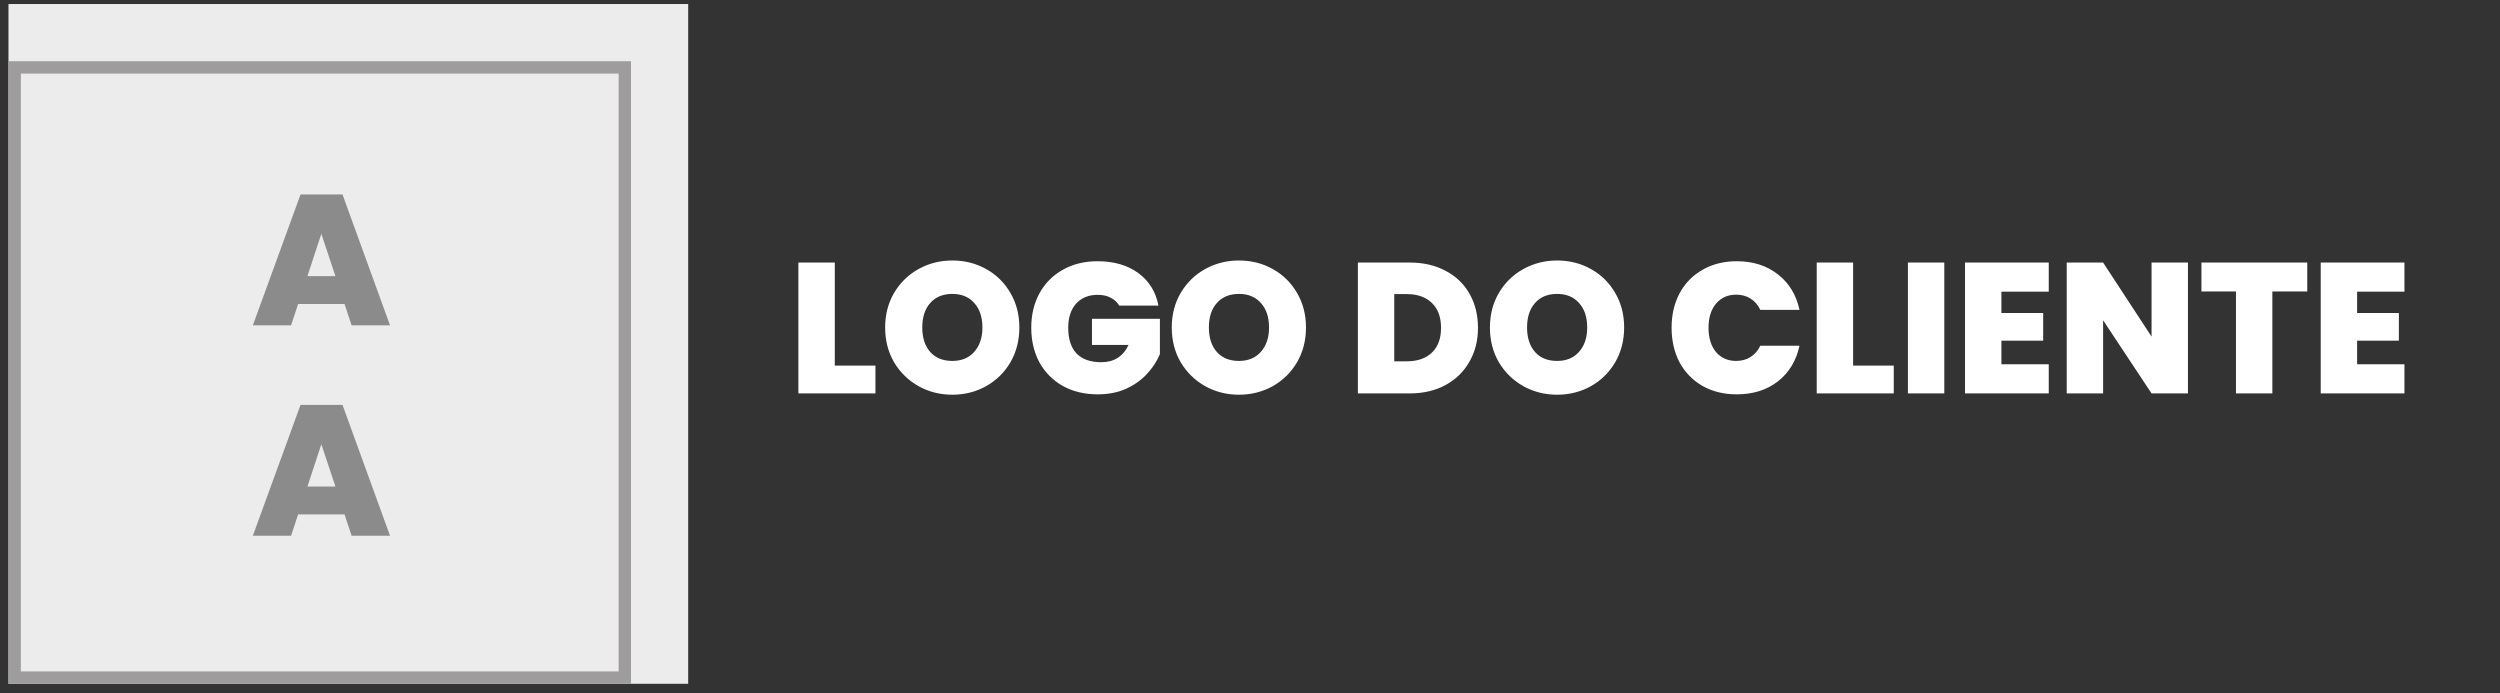 <svg xmlns="http://www.w3.org/2000/svg" width="202" height="56" viewBox="0 0 202 56" fill="none"><rect x="0" y="0" width="202" height="56" fill="#333333" stroke="none"/><rect x="0.685" y="0.326" width="54.92" height="54.924" fill="#ECECEC"></rect><rect x="1.185" y="5.446" width="49.301" height="49.304" stroke="#9E9C9C"></rect><path d="M67.451 29.538H70.736V31.788H64.511V21.213H67.451V29.538ZM76.949 31.893C75.959 31.893 75.049 31.663 74.219 31.203C73.389 30.733 72.729 30.088 72.239 29.268C71.759 28.438 71.519 27.503 71.519 26.463C71.519 25.423 71.759 24.493 72.239 23.673C72.729 22.843 73.389 22.198 74.219 21.738C75.049 21.278 75.959 21.048 76.949 21.048C77.949 21.048 78.859 21.278 79.679 21.738C80.509 22.198 81.164 22.843 81.644 23.673C82.124 24.493 82.364 25.423 82.364 26.463C82.364 27.503 82.124 28.438 81.644 29.268C81.164 30.088 80.509 30.733 79.679 31.203C78.849 31.663 77.939 31.893 76.949 31.893ZM76.949 29.163C77.699 29.163 78.289 28.918 78.719 28.428C79.159 27.938 79.379 27.283 79.379 26.463C79.379 25.623 79.159 24.963 78.719 24.483C78.289 23.993 77.699 23.748 76.949 23.748C76.189 23.748 75.594 23.993 75.164 24.483C74.734 24.963 74.519 25.623 74.519 26.463C74.519 27.293 74.734 27.953 75.164 28.443C75.594 28.923 76.189 29.163 76.949 29.163ZM90.436 24.693C90.266 24.413 90.031 24.198 89.731 24.048C89.441 23.898 89.096 23.823 88.696 23.823C87.956 23.823 87.371 24.063 86.941 24.543C86.521 25.023 86.311 25.668 86.311 26.478C86.311 27.388 86.536 28.083 86.986 28.563C87.446 29.033 88.111 29.268 88.981 29.268C90.011 29.268 90.746 28.803 91.186 27.873H88.231V25.758H93.721V28.608C93.491 29.168 93.151 29.693 92.701 30.183C92.261 30.673 91.701 31.078 91.021 31.398C90.341 31.708 89.566 31.863 88.696 31.863C87.636 31.863 86.696 31.638 85.876 31.188C85.066 30.728 84.436 30.093 83.986 29.283C83.546 28.463 83.326 27.528 83.326 26.478C83.326 25.438 83.546 24.513 83.986 23.703C84.436 22.883 85.066 22.248 85.876 21.798C86.686 21.338 87.621 21.108 88.681 21.108C90.011 21.108 91.111 21.428 91.981 22.068C92.851 22.708 93.391 23.583 93.601 24.693H90.436ZM100.108 31.893C99.118 31.893 98.208 31.663 97.378 31.203C96.548 30.733 95.888 30.088 95.398 29.268C94.918 28.438 94.678 27.503 94.678 26.463C94.678 25.423 94.918 24.493 95.398 23.673C95.888 22.843 96.548 22.198 97.378 21.738C98.208 21.278 99.118 21.048 100.108 21.048C101.108 21.048 102.018 21.278 102.838 21.738C103.668 22.198 104.323 22.843 104.803 23.673C105.283 24.493 105.523 25.423 105.523 26.463C105.523 27.503 105.283 28.438 104.803 29.268C104.323 30.088 103.668 30.733 102.838 31.203C102.008 31.663 101.098 31.893 100.108 31.893ZM100.108 29.163C100.858 29.163 101.448 28.918 101.878 28.428C102.318 27.938 102.538 27.283 102.538 26.463C102.538 25.623 102.318 24.963 101.878 24.483C101.448 23.993 100.858 23.748 100.108 23.748C99.348 23.748 98.753 23.993 98.323 24.483C97.893 24.963 97.678 25.623 97.678 26.463C97.678 27.293 97.893 27.953 98.323 28.443C98.753 28.923 99.348 29.163 100.108 29.163ZM113.901 21.213C115.011 21.213 115.981 21.438 116.811 21.888C117.651 22.328 118.296 22.948 118.746 23.748C119.196 24.548 119.421 25.463 119.421 26.493C119.421 27.513 119.191 28.423 118.731 29.223C118.281 30.023 117.636 30.653 116.796 31.113C115.966 31.563 115.001 31.788 113.901 31.788H109.716V21.213H113.901ZM113.676 29.193C114.536 29.193 115.211 28.958 115.701 28.488C116.191 28.018 116.436 27.353 116.436 26.493C116.436 25.623 116.191 24.953 115.701 24.483C115.211 24.003 114.536 23.763 113.676 23.763H112.656V29.193H113.676ZM125.816 31.893C124.826 31.893 123.916 31.663 123.086 31.203C122.256 30.733 121.596 30.088 121.106 29.268C120.626 28.438 120.386 27.503 120.386 26.463C120.386 25.423 120.626 24.493 121.106 23.673C121.596 22.843 122.256 22.198 123.086 21.738C123.916 21.278 124.826 21.048 125.816 21.048C126.816 21.048 127.726 21.278 128.546 21.738C129.376 22.198 130.031 22.843 130.511 23.673C130.991 24.493 131.231 25.423 131.231 26.463C131.231 27.503 130.991 28.438 130.511 29.268C130.031 30.088 129.376 30.733 128.546 31.203C127.716 31.663 126.806 31.893 125.816 31.893ZM125.816 29.163C126.566 29.163 127.156 28.918 127.586 28.428C128.026 27.938 128.246 27.283 128.246 26.463C128.246 25.623 128.026 24.963 127.586 24.483C127.156 23.993 126.566 23.748 125.816 23.748C125.056 23.748 124.461 23.993 124.031 24.483C123.601 24.963 123.386 25.623 123.386 26.463C123.386 27.293 123.601 27.953 124.031 28.443C124.461 28.923 125.056 29.163 125.816 29.163ZM135.064 26.478C135.064 25.438 135.279 24.513 135.709 23.703C136.149 22.883 136.769 22.248 137.569 21.798C138.369 21.338 139.289 21.108 140.329 21.108C141.649 21.108 142.759 21.463 143.659 22.173C144.559 22.873 145.139 23.828 145.399 25.038H142.234C142.044 24.638 141.779 24.333 141.439 24.123C141.109 23.913 140.724 23.808 140.284 23.808C139.604 23.808 139.059 24.053 138.649 24.543C138.249 25.023 138.049 25.668 138.049 26.478C138.049 27.298 138.249 27.953 138.649 28.443C139.059 28.923 139.604 29.163 140.284 29.163C140.724 29.163 141.109 29.058 141.439 28.848C141.779 28.638 142.044 28.333 142.234 27.933H145.399C145.139 29.143 144.559 30.103 143.659 30.813C142.759 31.513 141.649 31.863 140.329 31.863C139.289 31.863 138.369 31.638 137.569 31.188C136.769 30.728 136.149 30.093 135.709 29.283C135.279 28.463 135.064 27.528 135.064 26.478ZM149.731 29.538H153.016V31.788H146.791V21.213H149.731V29.538ZM157.099 21.213V31.788H154.159V21.213H157.099ZM161.714 23.568V25.293H165.089V27.528H161.714V29.433H165.539V31.788H158.774V21.213H165.539V23.568H161.714ZM176.786 31.788H173.846L169.931 25.878V31.788H166.991V21.213H169.931L173.846 27.198V21.213H176.786V31.788ZM186.426 21.213V23.553H183.606V31.788H180.666V23.553H177.876V21.213H186.426ZM190.454 23.568V25.293H193.829V27.528H190.454V29.433H194.279V31.788H187.514V21.213H194.279V23.568H190.454Z" fill="white"></path><path d="M27.839 24.563H24.089L23.519 26.288H20.429L24.284 15.713H27.674L31.514 26.288H28.409L27.839 24.563ZM27.104 22.313L25.964 18.893L24.839 22.313H27.104ZM27.839 41.563H24.089L23.519 43.288H20.429L24.284 32.713H27.674L31.514 43.288H28.409L27.839 41.563ZM27.104 39.313L25.964 35.893L24.839 39.313H27.104Z" fill="#8B8B8B"></path></svg>